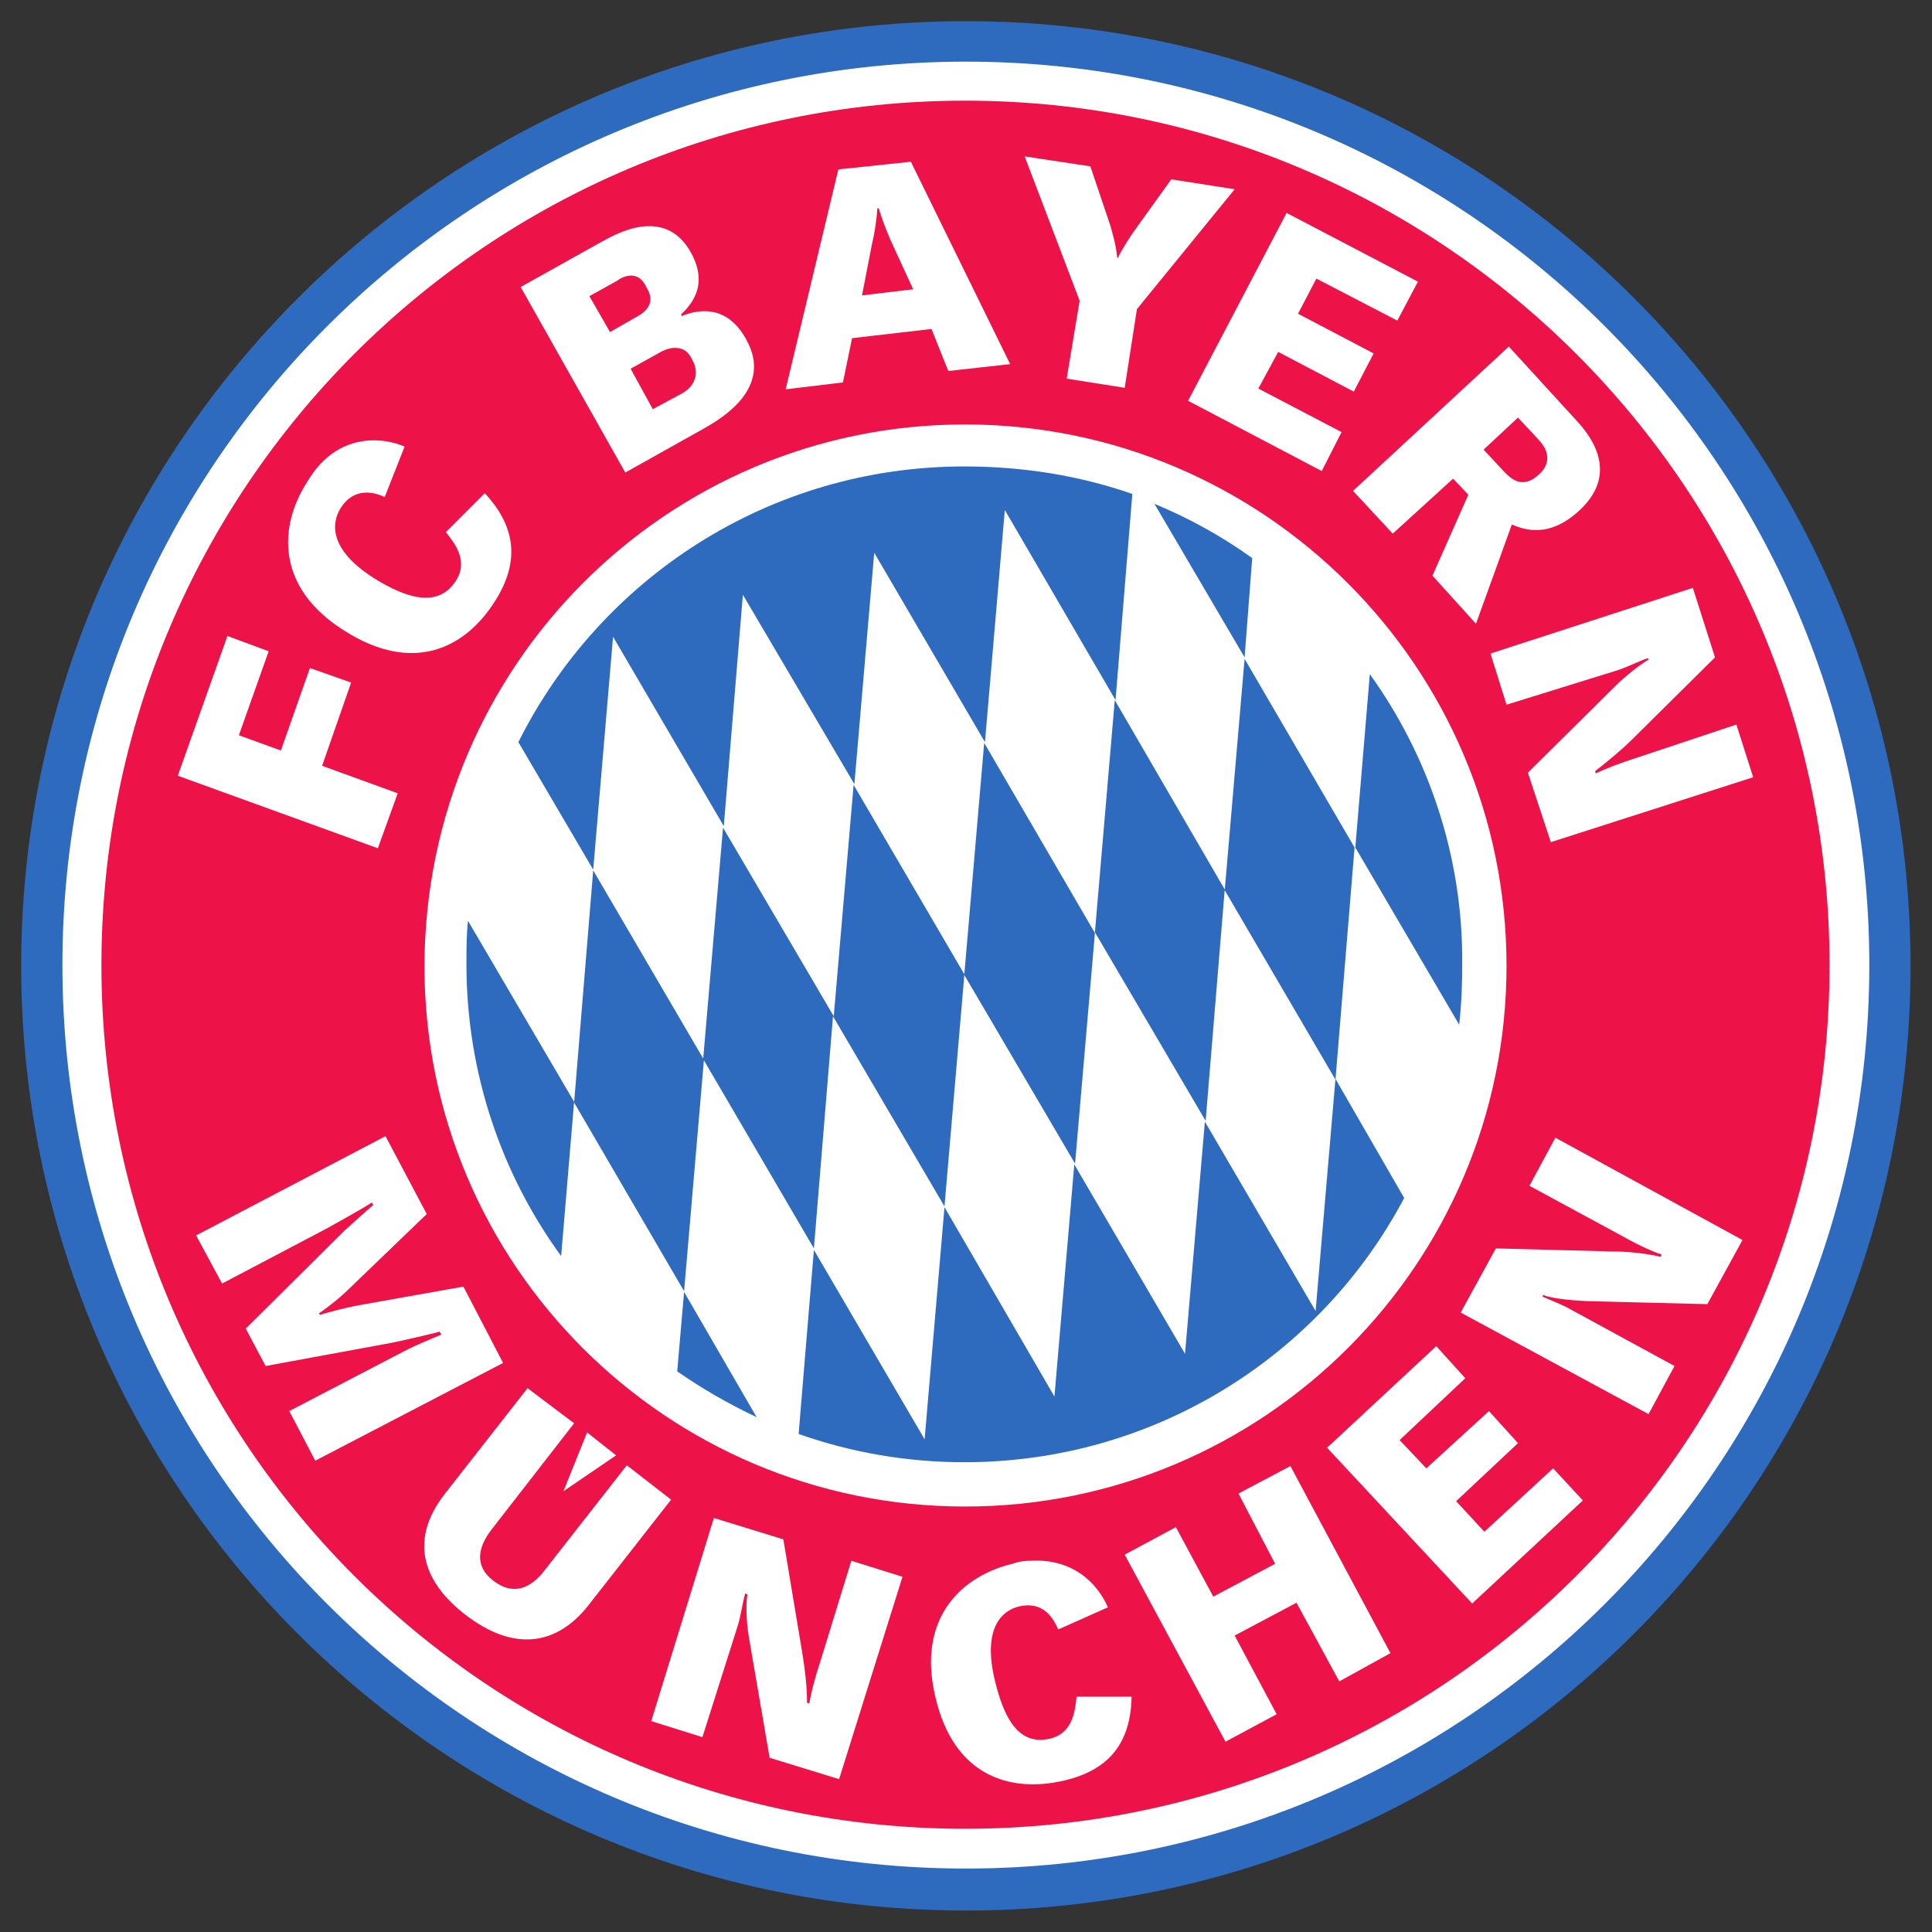 <?xml version="1.0" encoding="utf-8"?>
<!-- Generator: Adobe Illustrator 18.0.0, SVG Export Plug-In . SVG Version: 6.00 Build 0)  -->
<!DOCTYPE svg PUBLIC "-//W3C//DTD SVG 1.1//EN" "http://www.w3.org/Graphics/SVG/1.1/DTD/svg11.dtd">
<svg version="1.1" id="Ebene_1" xmlns="http://www.w3.org/2000/svg" xmlns:xlink="http://www.w3.org/1999/xlink" x="0px" y="0px"
	 viewBox="0 0 253 253" enable-background="new 0 0 253 253" xml:space="preserve">
<rect x="0" y="0" width="253" height="253" fill="#333333" stroke="none"/>
<g id="layer5" transform="translate(1.282,1.282)">
	<path id="path4822" fill="#2E6ABD" stroke="#2E6ABD" stroke-width="0.617" d="M1.8,125.2C1.8,57.1,57.1,1.8,125.2,1.8
		c68.1,0,123.4,55.2,123.4,123.4c0,68.1-55.2,123.4-123.4,123.4C57.1,248.6,1.8,193.4,1.8,125.2z"/>
	<path id="path4867" fill="#FFFFFF" stroke="#FFFFFF" stroke-width="0.618" d="M7.2,125.1c0-65.1,52.8-118,118-118
		s118,52.8,118,118c0,65.2-52.8,118-118,118S7.2,190.2,7.2,125.1z"/>
	<path id="path3794" fill="#ED1248" d="M125.1,11.9C62.6,11.9,12,62.6,12,125.1c0,62.5,50.6,113.1,113.1,113.1
		s113.2-50.6,113.2-113.1C238.3,62.6,187.6,11.9,125.1,11.9z M132.9,19.2l8.6,1.3l2.6,7.7c0.4,1.4,0.8,2.8,0.9,4.2l0.1,0.1
		c0.5-1.1,1.8-3.1,2.4-3.9l4.6-6.4l8.3,1.3l-12.8,15.7L146,49.5l-7.6-1.2l1.7-10.2L132.9,19.2z M118,19.9L131,46.4l-8.1,0.9
		l-2.2-5.5L110.3,43l-1.2,5.8l-7.5,0.9l6.9-28.8L118,19.9z M113.6,26.1c-0.1,1.6-0.4,3.4-0.7,4.6l-1.3,6.7l6.7-0.8l-2.9-6.3
		c-0.7-1.6-1.3-3.2-1.6-4.3H113.6z M167.2,26.6l17.2,9l-2.7,5.1l-10.6-5.5l-2.4,4.6l9.9,5.2L176,50l-9.9-5.2l-2.6,4.8l10.9,5.7
		l-2.6,5.1l-17.5-9.2L167.2,26.6z M82.7,28.4c2.3-0.3,4.8,0.3,6.5,3.4c2.5,4.5-0.3,7.1-1.3,8.1l0.1,0.2c2.2-0.9,5.9-1.5,8.4,3
		c3.7,6.5-3.3,10.5-5.8,11.9l-10,5.6L66.9,36.3l10.2-5.7C78.2,30,80.4,28.7,82.7,28.4z M81.5,34.8c-0.2,0-0.5,0-0.8,0.1
		c-0.4,0.1-0.8,0.3-1.2,0.6l-3.6,2l2.7,4.7l3.5-2c1.7-0.9,2.3-2.2,1.3-3.8C82.9,35.3,82.3,34.9,81.5,34.8z M196.3,44.1l8.6,9.4
		c1.4,1.5,6.4,6.8,0.6,12.1c-2.6,2.4-5.5,3.3-8.8,1.8L192,80.4l-5.7-6.3l4.7-10.6l-2-2.1l-7.9,7.2l-5.2-5.6L196.3,44.1z M87.5,44.3
		c-0.8-0.1-1.6,0.1-2.6,0.7l-3.6,2l2.9,5.3l3.9-2.1c1.7-1,2.2-2.7,1.3-4.3C88.9,44.8,88.3,44.4,87.5,44.3z M197.5,53.4l-4.5,4.2
		l2.7,2.9c0.7,0.7,2.3,2.5,4.6,0.3c1.2-1.1,1.6-2.7-0.1-4.5L197.5,53.4z M125.1,54.3c39.1,0,70.9,31.8,70.9,70.9
		c0,39.1-31.8,70.8-70.9,70.8s-70.8-31.7-70.8-70.8C54.4,86,86,54.3,125.1,54.3z M47,56.4c1.7-0.1,3.3,0.2,4.7,0.8l-2.6,6.6
		c-1.3-0.6-4-1.4-5.8,1.5c-1.1,1.8-1.7,5.3,4.5,9.2c3.9,2.4,8.2,4,10.6,0.3c1.7-2.6-0.1-4.9-1.3-6.4l5.1-5.1c4,4.3,4.7,8.9,1.3,14.2
		c-3.8,6-10.6,9.6-19.7,3.8c-9.1-5.7-8.5-13.8-4.9-19.4C41.1,58.1,44.1,56.6,47,56.4z M220.4,75.7l2.9,9.1l-10.8,10.7
		c-1.3,1.3-3.1,2.8-4.9,4.2l0.1,0.3c1.2-0.6,3-1.3,5.5-2.1l12.9-4.3l2.2,6.9l-26.5,8.5l-3-9.1l11.3-11.2c1.6-1.6,3.6-3.1,4.5-3.6
		l-0.1-0.2c-1.4,0.5-2.5,1.1-4,1.6L196,91l-2.1-6.7L220.4,75.7z M28.5,82l5.4,2L30,95l5.5,2l3.8-10.8l5.4,1.9L40.9,99l9.9,3.6
		l-2.6,7.2L22,100.3L28.5,82z M49.2,147.5l5.4,10.2L44,167.9c-0.6,0.6-2.2,1.9-3.5,2.8l0.1,0.2c1.3-0.4,3.7-1,4.8-1.2l14-2.5l5.2,10
		L40,190l-3.4-6.5l14.2-7.4c1.8-1,4.7-2.2,5.7-2.6l-0.2-0.4c-1.1,0.3-4.5,1.1-6.5,1.5l-16.3,3l-2.6-4.9l12.9-12.8
		c1.3-1.2,3-2.7,3.8-3.4l-0.2-0.3c-0.9,0.6-4.1,2.4-6.1,3.5l-13.5,7.1l-3.4-6.3L49.2,147.5z M202.4,147.7l24.5,13.4l-4.6,8.4
		l-15.8-0.4c-2.3-0.1-4.8-0.4-5.7-0.8l-0.1,0.2c1.3,0.6,2.5,1,3.9,1.8l13.4,7.3l-3.4,6.3L190,170.6l4.6-8.4l15.2,0.4
		c1.9,0,4.2,0.2,6.4,0.7l0.1-0.3c-1.2-0.4-3-1.2-5.3-2.5l-12-6.5L202.4,147.7z M186.8,175l3.8,4.2l-8.6,8.1l3.5,3.7l8.2-7.5l3.8,4.2
		l-8.1,7.6l3.7,4l9-8.3l3.9,4.2l-14.5,13.5l-19-20.4L186.8,175z M67.8,180.5l6.1,4.6L63.1,199c-1.8,2.3-2.3,4.8,0.2,6.7
		c2.7,2.1,5,0.9,6.7-1.3l10.8-13.8l5.8,4.5l-10.8,13.8c-4.3,5.5-10,6-16.1,1.3c-5.1-3.9-7.8-9.4-2.7-15.9L67.8,180.5z M75.6,186.3
		l3.8,3l-6.9,4.7L75.6,186.3z M167.7,190.7l13.1,24.5l-6.7,3.7l-5.6-10.3l-8.1,4.3l5.5,10.3l-6.7,3.6L146,202.3l6.7-3.6l4.9,9.1
		l8.1-4.3l-4.8-9.2L167.7,190.7z M92.2,197.5l9.1,2.8l2.5,15c0.3,1.9,0.6,4.1,0.6,6.4l0.3,0.1c0.2-1.3,0.7-3.3,1.5-5.7l4-13l6.7,2.1
		l-8.3,26.5l-9.1-2.8l-2.7-15.7c-0.4-2.3-0.4-4.7-0.2-5.7l-0.3-0.1c-0.4,1.4-0.5,2.7-1,4.3l-4.6,14.5l-6.7-2.1L92.2,197.5z
		 M133.7,203.1c5.5-0.3,8.7,2.9,10.1,6.1l-6.5,2.9c-0.6-1.3-1.8-3.8-5.2-3c-2,0.5-4.8,2.6-3.1,9.7c1.1,4.5,2.9,8.6,7.2,7.6
		c3-0.7,3.3-3.6,3.5-5.5h7.2c-0.1,5.9-2.8,9.6-8.9,11c-6.9,1.6-14.4-0.5-16.8-11c-2.5-10.5,3.7-15.9,10.1-17.4
		C132.1,203.2,132.9,203.1,133.7,203.1z"/>
	<path id="path5000" fill="#2E6ABD" d="M125,59.8c-25.6,0-47.7,14.7-58.4,36.1l9.8,16.7L79,82.1l14.5,24.8l2.5-30.3l14.6,24.8
		l2.6-30.3l14.5,24.8l2.6-30.4l14.5,24.9l2.2-27C140.1,61,132.7,59.8,125,59.8z M144.7,90.4l-2.6,30.4l14.5,24.7l2.5-30.3
		L144.7,90.4z M142.1,120.9L127.6,96l-2.6,30.3l-14.5-24.8l-2.6,30.3l-14.5-24.7l-2.6,30.3l14.5,24.8l2.5-30.4l14.6,24.9l2.6-30.3
		l14.5,24.7L142.1,120.9z M122.4,156.8l-2.6,30.4l-14.5-24.8l-2,24.1c6.8,2.4,14.1,3.7,21.7,3.7c25,0,46.7-14,57.6-34.6l-9-15.6
		l-2.6,30.4l-14.5-24.8l-2.6,30.4l-14.5-24.8l-2.6,30.4L122.4,156.8z M173.6,140.1l2.5-30.4l-14.4-24.7l-2.6,30.3L173.6,140.1z
		 M90.9,137.5l-14.5-24.8l-2.5,30.4l14.4,24.7L90.9,137.5z M149.9,64.7l11.8,20.1l1-13C158.8,69,154.5,66.6,149.9,64.7z M178.1,87
		l-1.9,22.7l13.6,23.2c0.3-2.6,0.4-5.3,0.4-8C190.3,110.9,185.8,97.7,178.1,87z M60,119.3c-0.2,1.9-0.2,3.8-0.2,5.7
		c0,14.2,4.6,27.5,12.4,38.2l1.7-20.2L60,119.3z M88.3,167.9l-0.9,10.4c3.3,2.3,6.8,4.3,10.4,6L88.3,167.9z"/>
</g>
</svg>

